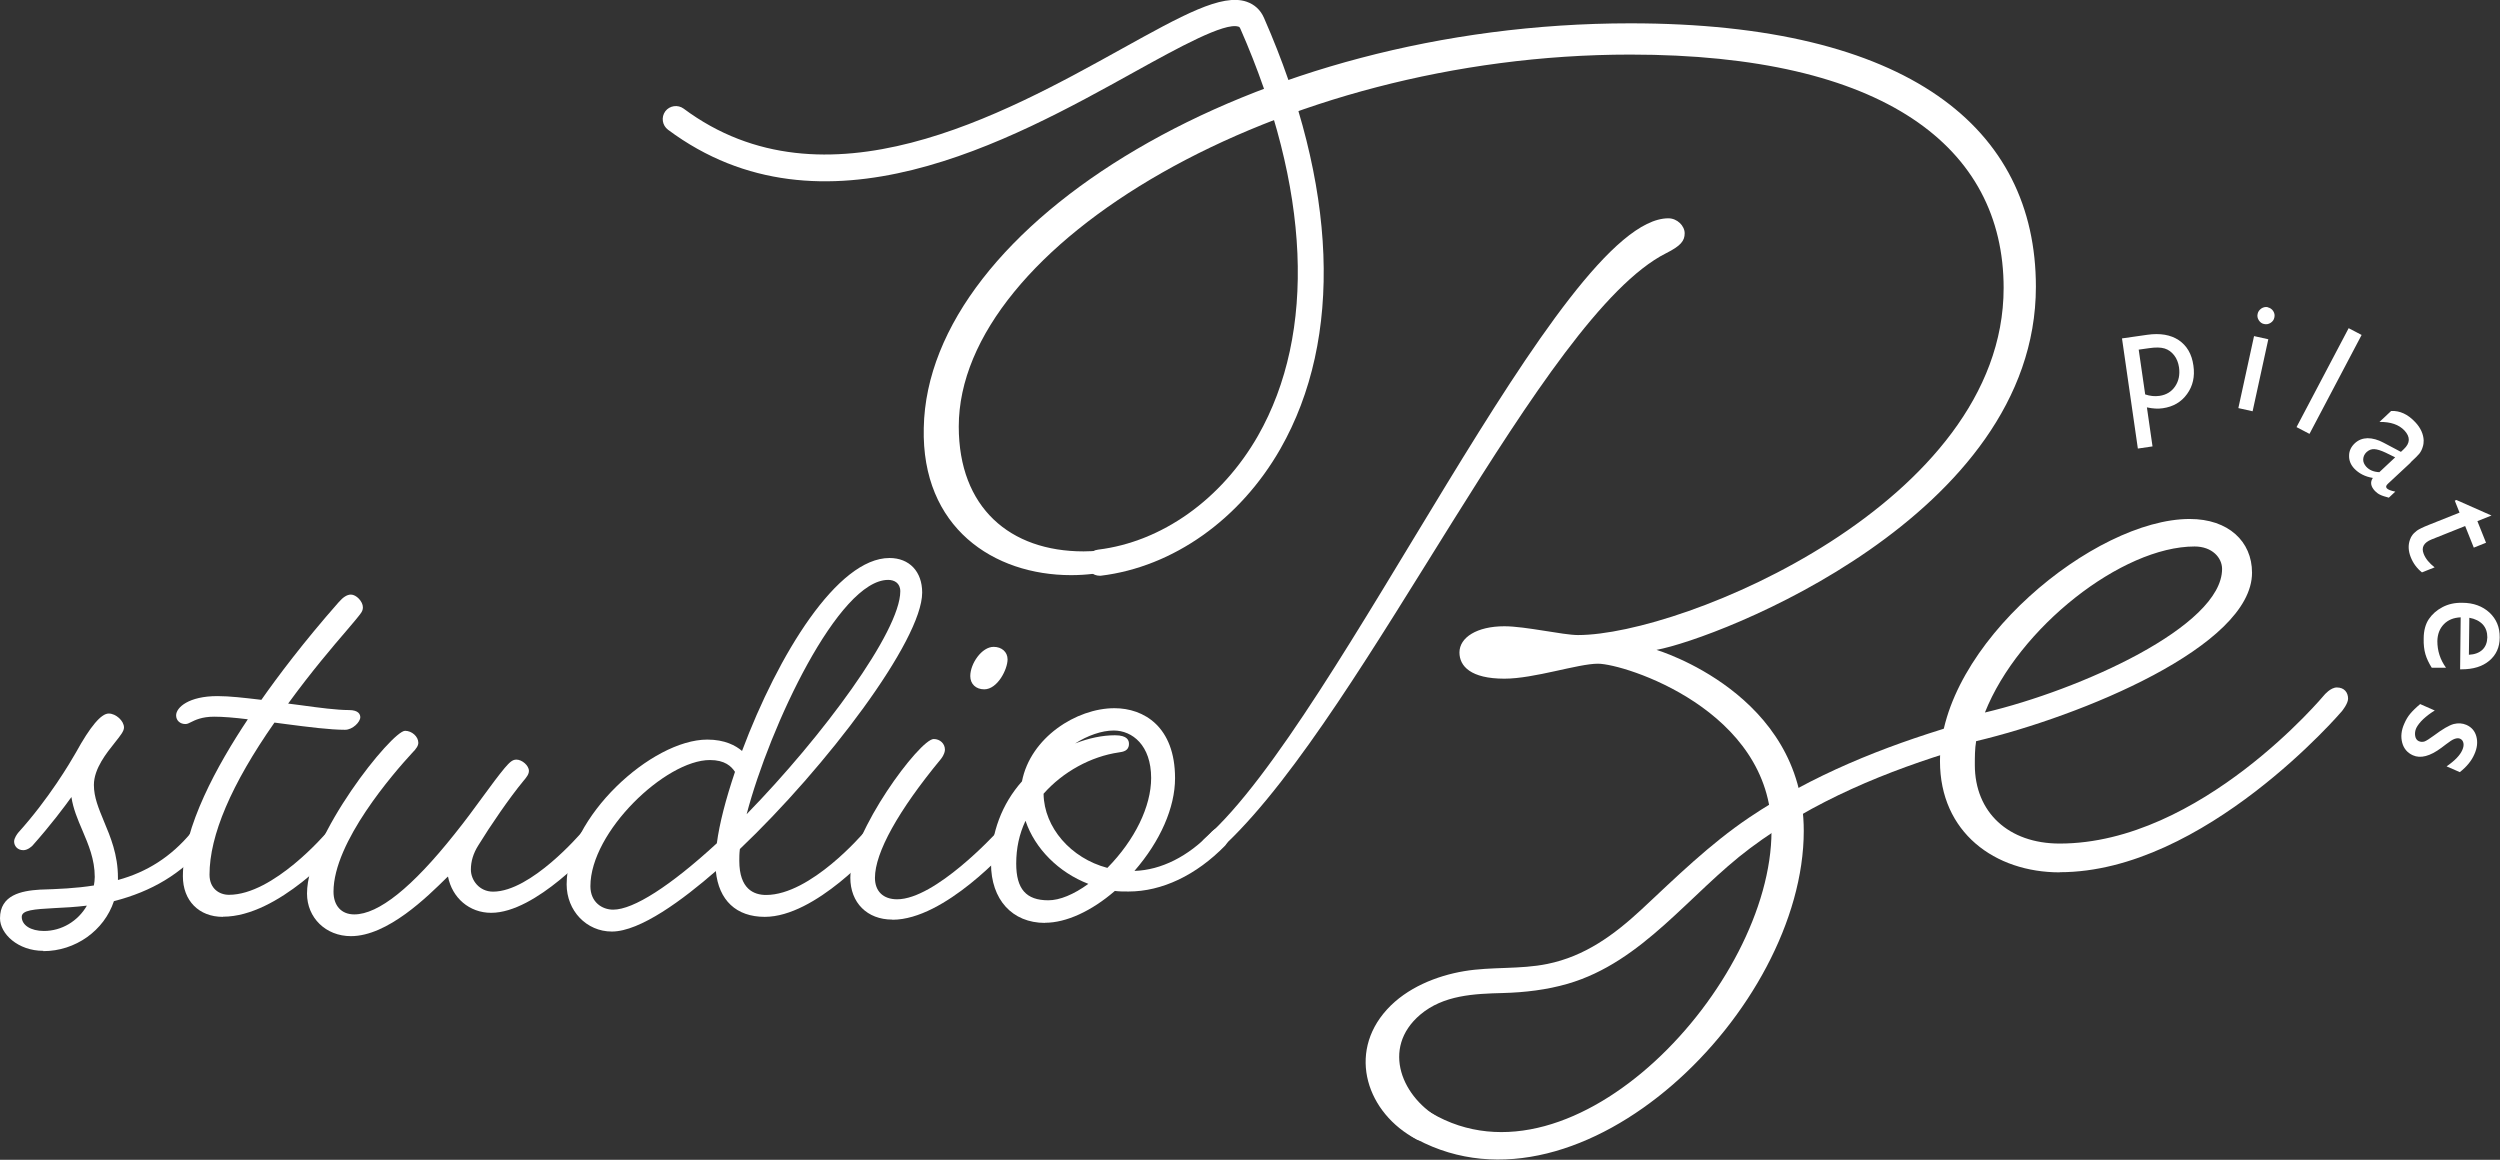 <?xml version="1.0" encoding="UTF-8"?>
<svg id="_レイヤー_2" data-name="レイヤー_2" xmlns="http://www.w3.org/2000/svg" viewBox="0 0 173.61 80.54">
  <rect x="0" y="0" width="173.61" height="80.54" fill="#333333" stroke="none"/>
  <defs>
    <style>
      .cls-1 {
        fill: #fff;
      }
    </style>
  </defs>
  <g id="_レイヤー_1-2" data-name="レイヤー_1">
    <g>
      <path class="cls-1" d="M99.39,77.29c9.93,5.85,23.63-8.91,23.63-19.58,0-8.41-10.23-11.62-12.05-11.62-1.39,0-4.42,1.04-6.5,1.04-2.34,0-3.12-.87-3.12-1.82,0-1.04,1.21-1.82,3.12-1.82,1.47,0,4.07.61,5.11.61,7.28,0,29.56-9.19,29.56-24.1,0-9.8-8.32-16.21-25.92-16.21-24.53,0-46.64,13.26-46.64,25.83,0,5.63,3.55,8.67,8.67,8.67,3.21,0,5.29-1.47,5.89-1.47.26,0,.43.17.43.43,0,.61-2.95,2.69-7.19,2.69-5.37,0-10.4-3.29-10.23-10.23.26-14.13,22.8-28.09,49.06-28.09,19.33,0,28.17,7.28,28.17,18.29,0,15.95-22.1,24.44-26.35,25.22,0,0,10.23,3.03,10.23,12.57,0,12.4-15.4,27.54-26.87,21.42-2.15-1.15-.85-2.92.98-1.84Z"/>
      <path class="cls-1" d="M116.99,16.2c0,.52-.26.87-1.3,1.39-8.58,4.33-20.7,31.59-30.5,40.96-.38.36-.55.59-.76.61-.78.09-1.6-.2-.69-1,9.26-8.16,24.66-43,32.12-43,.61,0,1.13.52,1.13,1.04Z"/>
      <path class="cls-1" d="M143.04,60.58c-4.51,0-8.32-2.77-8.32-7.72,0-8.06,10.75-16.82,17.34-16.82,2.69,0,4.33,1.56,4.33,3.73,0,5.11-11.88,9.97-19.16,11.7-.09.52-.09,1.13-.09,1.65,0,3.29,2.34,5.46,5.89,5.46,9.8,0,18.38-10.32,18.38-10.32,0,0,.43-.52.87-.52.52,0,.78.35.78.78,0,.35-.43.87-.43.87,0,0-9.54,11.18-19.59,11.18ZM137.84,49.48c6.59-1.56,16.47-5.98,16.47-9.97,0-.78-.69-1.56-1.91-1.56-5.03,0-12.22,5.63-14.56,11.53Z"/>
      <path class="cls-1" d="M76.36,39.98c-.45,0-.85-.34-.9-.8-.06-.5.29-.95.79-1.01,4.44-.54,8.59-3.5,11.11-7.91,4.07-7.15,3.64-17.2-1.23-28.28-.05-.11-.09-.12-.13-.13-.95-.31-4.14,1.44-7.21,3.14-8.63,4.79-21.66,12.02-32.4,4.02-.4-.3-.49-.87-.19-1.28.3-.4.87-.48,1.27-.19,9.8,7.3,22.21.41,30.43-4.15,4.19-2.32,6.95-3.86,8.67-3.27.55.19.97.57,1.21,1.13,5.1,11.62,5.51,22.24,1.14,29.91-2.8,4.91-7.46,8.21-12.47,8.82-.04,0-.07,0-.11,0Z"/>
      <path class="cls-1" d="M100.15,77.76c-2.78-1.46-4.28-4.96-1.52-7.3,1.61-1.36,3.74-1.45,5.74-1.5,1.51-.04,3.04-.22,4.49-.64,5.24-1.52,8.47-6.27,12.68-9.42,4.38-3.28,9.48-5.36,14.69-6.92,1.41-.42.99-2.05-.43-1.62-5.04,1.5-9.96,3.47-14.34,6.42-2.74,1.85-5.06,4.13-7.46,6.37-1.92,1.78-3.94,3.26-6.55,3.79-1.91.39-3.86.18-5.77.5s-3.99,1.15-5.37,2.67c-2.78,3.06-1.37,7.21,2.06,9.01.91.48,2.92-.75,1.78-1.35h0Z"/>
      <g>
        <path class="cls-1" d="M3.01,66.03c-1.77,0-3.01-1.19-3.01-2.26,0-1.62,1.48-1.91,2.76-1.99,1.25-.04,2.53-.09,3.76-.29.03-.18.06-.39.06-.59,0-1.23-.44-2.25-.86-3.24-.33-.77-.64-1.5-.76-2.31-.49.68-1.42,1.93-2.71,3.38-.04.04-.32.31-.63.31-.42,0-.64-.31-.64-.6,0-.25.22-.53.28-.61,2.14-2.37,3.61-4.87,4.01-5.57.99-1.8,1.75-2.71,2.28-2.71.5,0,1.06.51,1.06.97,0,.25-.23.54-.62,1.03-.58.73-1.47,1.82-1.47,2.96,0,.86.33,1.63.7,2.53.45,1.08.97,2.3.97,3.91,0,.06,0,.11,0,.16,2.02-.55,3.69-1.62,5.07-3.27.07-.08.32-.36.59-.36.39,0,.69.28.69.64,0,.25-.22.53-.28.61-1.68,1.95-3.7,3.17-6.35,3.85-.68,2.05-2.68,3.47-4.9,3.47ZM6.04,62.89c-.82.1-1.56.14-2.23.17-1.47.08-2.3.14-2.3.61,0,.58.63.98,1.54.98,1.23,0,2.37-.68,2.99-1.77Z"/>
        <path class="cls-1" d="M15.47,63.67c-1.66,0-2.77-1.13-2.77-2.82,0-3.41,2.41-7.75,4.51-10.9-.96-.12-1.74-.18-2.34-.18-.86,0-1.33.24-1.61.38-.15.08-.26.13-.39.13-.37,0-.64-.25-.64-.6,0-.56.89-1.34,2.87-1.34.86,0,1.85.12,2.89.24l.16.02c1.1-1.57,2.91-3.99,5.36-6.77.31-.36.59-.54.86-.54.37,0,.83.48.83.88,0,.26-.12.4-.33.66l-.22.27c-.13.16-.34.4-.6.71-.87,1.01-2.45,2.86-4.04,5.05l.86.11c1.3.18,2.53.34,3.37.34.68,0,.78.32.78.5,0,.32-.52.87-1.06.87-1.03,0-2.54-.19-4.14-.4l-.76-.1c-3,4.29-4.51,7.84-4.51,10.56,0,.97.68,1.4,1.35,1.4,3.1,0,6.74-4.28,6.78-4.32.07-.08.32-.36.59-.36.39,0,.69.28.69.64,0,.25-.22.53-.28.61-.18.21-4.33,4.95-8.19,4.95Z"/>
        <path class="cls-1" d="M24.37,65.01c-1.74,0-3.05-1.27-3.05-2.96,0-3.95,5.9-11.3,6.81-11.3.47,0,.92.4.92.83,0,.2-.13.41-.44.72-1.27,1.38-5.45,6.17-5.45,9.62,0,.98.55,1.58,1.44,1.58,1.68,0,4.02-1.87,6.96-5.57.74-.92,1.4-1.82,1.99-2.63.56-.77,1.06-1.44,1.49-1.96.34-.39.53-.59.82-.59.4,0,.87.42.87.78,0,.23-.15.43-.38.7-.97,1.17-2.31,3.13-3.13,4.47-.35.55-.52,1.11-.52,1.69,0,.74.59,1.53,1.54,1.53,2.64,0,6.09-4.05,6.13-4.09.05-.06.31-.36.64-.36.35,0,.64.29.64.64,0,.25-.22.53-.28.61-.17.19-4.14,4.67-7.26,4.67-1.52,0-2.71-1.04-3-2.52l-.08.07c-1.34,1.32-4.11,4.07-6.66,4.07Z"/>
        <path class="cls-1" d="M42.49,64.69c-1.76,0-3.14-1.44-3.14-3.28,0-4.66,5.91-10.05,9.77-10.05,1.22,0,1.98.42,2.41.79,2.52-6.72,6.63-13.4,10.24-13.4,1.38,0,2.27.94,2.27,2.4,0,3.32-6.67,12.12-12.66,17.81-.04.32-.04.57-.04.82,0,1.96,1.01,2.37,1.86,2.37,3.1,0,6.74-4.28,6.78-4.32.07-.08.32-.36.59-.36.39,0,.69.28.69.64,0,.25-.22.53-.28.61-.18.21-4.33,4.95-7.87,4.95-1.98,0-3.2-1.15-3.4-3.18-2.27,1.98-5.25,4.2-7.22,4.2ZM49.3,52.78c-3.08,0-8.3,4.98-8.3,8.76,0,1.12.82,1.63,1.58,1.63,1.41,0,3.97-1.64,7.2-4.61.18-1.36.61-3.03,1.26-4.96-.25-.38-.7-.82-1.74-.82ZM61.68,40.27c-3.44,0-8.22,10.15-9.83,16.27,5.26-5.39,10.67-12.7,10.67-15.48,0-.58-.43-.79-.84-.79Z"/>
        <path class="cls-1" d="M61.96,63.86c-1.74,0-2.91-1.17-2.91-2.91,0-3.15,4.83-9.63,5.79-9.63.44,0,.78.32.78.74,0,.09-.03.33-.28.65-2.96,3.58-4.58,6.5-4.58,8.25,0,.93.57,1.49,1.54,1.49,2.65,0,6.83-4.56,6.88-4.61.06-.08.31-.35.58-.35.39,0,.69.28.69.64,0,.25-.22.53-.28.61-.19.21-4.56,5.13-8.19,5.13ZM68.35,47.87c-.58,0-.97-.37-.97-.92,0-.87.8-2.03,1.62-2.03.57,0,.97.36.97.87,0,.69-.7,2.08-1.62,2.08Z"/>
        <path class="cls-1" d="M72.57,64.09c-2.28,0-3.75-1.62-3.75-4.12,0-2.13.76-4.15,2.15-5.71.59-3.04,3.78-5.08,6.42-5.08,2.04,0,4.21,1.28,4.21,4.86,0,2.04-1.02,4.37-2.82,6.44,1.85-.06,3.73-1,5.31-2.66.04-.05.31-.35.63-.35.35,0,.64.29.64.64,0,.25-.22.53-.28.61-2.01,2.06-4.39,3.19-6.71,3.19-.34,0-.65,0-.95-.04-1.63,1.41-3.39,2.21-4.84,2.21ZM71.21,57.01c-.43.92-.64,1.89-.64,2.96,0,1.77.69,2.55,2.23,2.55.79,0,1.76-.4,2.78-1.14-2.07-.8-3.71-2.45-4.36-4.37ZM72.47,55.14c.04,2.32,1.89,4.46,4.43,5.13,1.91-1.94,3.04-4.27,3.04-6.24,0-2.28-1.31-3.3-2.6-3.3-.83,0-1.82.35-2.68.9.94-.37,1.89-.57,2.77-.57s.97.37.97.6c0,.49-.42.55-.7.59-1.94.28-3.89,1.35-5.23,2.87Z"/>
      </g>
      <g>
        <path class="cls-1" d="M148.46,31.14l-1.1-7.64,1.75-.25c.9-.13,1.63,0,2.19.37.56.38.91.96,1.02,1.77.11.76-.04,1.42-.44,1.97-.4.56-.97.89-1.69.99-.32.05-.69.03-1.1-.06l.39,2.71-1.02.15ZM149.23,24.18l-.71.1.45,3.11c.33.11.66.15,1,.1.47-.07.83-.29,1.08-.66.25-.37.34-.81.27-1.32-.05-.33-.16-.61-.34-.84-.18-.23-.4-.39-.66-.47-.26-.08-.62-.09-1.09-.02Z"/>
        <path class="cls-1" d="M156.53,23.34l.99.22-1.09,5-.99-.22,1.09-5ZM157.48,21.34c.16.04.29.12.38.26.09.14.12.29.08.45-.03.16-.12.28-.26.37-.14.09-.29.12-.46.08-.15-.03-.27-.12-.36-.26s-.12-.29-.08-.45c.03-.15.12-.27.26-.37.14-.09.29-.12.44-.09Z"/>
        <path class="cls-1" d="M163.1,22.79l.9.47-3.62,6.87-.9-.47,3.62-6.87Z"/>
        <path class="cls-1" d="M167.41,32.12l-1.59,1.48c-.13.12-.15.22-.07.31.08.09.28.17.59.23l-.45.42c-.26-.07-.46-.13-.6-.2-.13-.06-.25-.15-.36-.26-.3-.32-.35-.62-.15-.91-.54-.09-.97-.31-1.3-.66-.24-.26-.36-.56-.35-.89,0-.33.14-.62.41-.87.24-.22.53-.33.87-.34.34,0,.72.1,1.11.31l1.21.64.2-.19c.45-.42.46-.85.04-1.3-.38-.4-.95-.6-1.73-.59l.81-.76c.61-.03,1.16.23,1.67.77.38.4.57.83.59,1.27,0,.14-.01.3-.07.47-.05.17-.13.32-.22.44-.1.12-.3.33-.62.62ZM165.22,32.8l1.11-1.04-.65-.32c-.34-.16-.6-.24-.8-.25s-.37.06-.53.2c-.15.14-.23.31-.24.5s.07.36.21.52c.22.24.52.36.9.38Z"/>
        <path class="cls-1" d="M170.58,34.72l2.44,1.08-.98.39.6,1.5-.85.34-.6-1.5-2.33.93c-.54.22-.73.55-.55,1,.13.34.39.65.76.94l-.88.35c-.35-.28-.61-.63-.78-1.06-.17-.43-.19-.84-.05-1.22.04-.12.1-.23.17-.32.07-.1.18-.19.31-.3.14-.1.42-.24.85-.41l2.11-.84-.33-.83.09-.04Z"/>
        <path class="cls-1" d="M170.84,46.47l.04-3.6c-.49.02-.88.18-1.17.48s-.44.69-.45,1.17c0,.67.19,1.28.6,1.85h-.99c-.2-.32-.35-.63-.44-.94-.09-.31-.13-.67-.12-1.08,0-.56.13-1.02.36-1.36.24-.35.55-.62.95-.83.4-.21.85-.31,1.37-.3.78,0,1.41.24,1.89.68.48.45.72,1.02.71,1.73,0,.68-.25,1.22-.73,1.62-.48.4-1.12.59-1.91.59h-.13ZM171.48,42.9l-.03,2.57c.4-.02.72-.14.94-.35.22-.21.33-.5.34-.86,0-.36-.1-.66-.32-.9-.22-.23-.53-.39-.93-.46Z"/>
        <path class="cls-1" d="M168.08,48.9l1,.44c-.3.18-.56.38-.8.6-.23.22-.39.43-.48.61-.09.19-.11.38-.08.56.03.18.12.3.25.36.14.06.27.06.4.02.13-.05.35-.19.65-.41.6-.45,1.05-.71,1.37-.8.32-.08.61-.06.89.06.36.16.59.43.69.81.1.38.06.79-.14,1.23-.2.46-.54.87-1.01,1.24l-.92-.4c.58-.4.94-.78,1.09-1.13.08-.18.11-.34.08-.49-.03-.14-.1-.24-.23-.3-.11-.05-.23-.04-.38.01s-.34.18-.59.37l-.33.25c-.79.59-1.45.76-1.98.52-.38-.17-.63-.46-.74-.87s-.07-.85.14-1.32c.12-.28.26-.51.42-.7.16-.19.39-.42.69-.67Z"/>
      </g>
    </g>
  </g>
</svg>